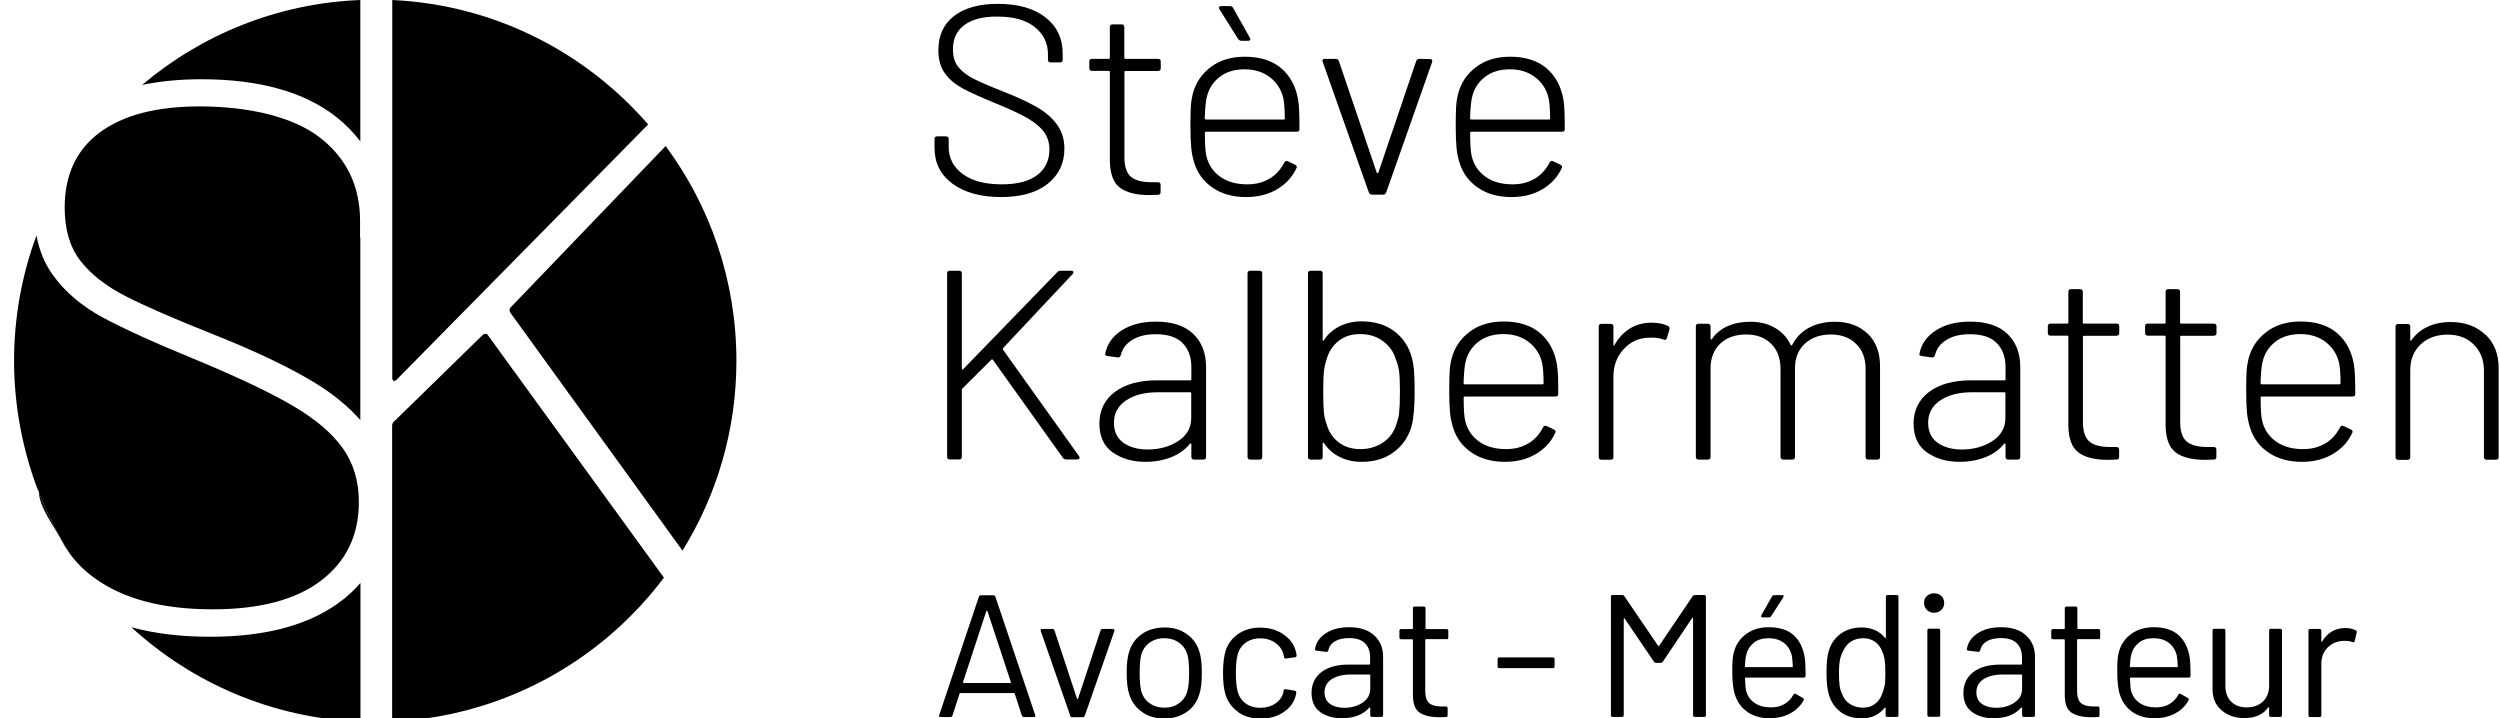 <?xml version="1.0" encoding="utf-8"?>
<svg xmlns="http://www.w3.org/2000/svg" xmlns:xlink="http://www.w3.org/1999/xlink" width="188" height="54" viewBox="0 0 188 54">
  <path transform="scale(0.053 0.053)" d="M1351.36 260.607C1334.43 248.009 1325.97 231.086 1325.97 209.839L1325.97 197.241C1325.97 194.609 1327.29 193.481 1329.92 193.481L1342.14 193.481C1344.78 193.481 1346.09 194.797 1346.09 197.241L1346.09 208.711C1346.09 224.505 1352.86 237.291 1366.21 247.069C1379.56 256.846 1398.18 261.547 1421.49 261.547C1443.3 261.547 1460.04 257.222 1471.69 248.385C1483.35 239.548 1488.99 227.326 1488.99 211.907C1488.99 202.506 1486.36 194.233 1481.28 187.276C1476.21 180.319 1468.31 173.738 1457.59 167.533C1446.87 161.328 1431.83 154.371 1412.28 146.474C1391.78 138.013 1376.18 131.055 1365.83 125.415C1355.49 119.774 1347.03 112.817 1340.83 104.167C1334.43 95.518 1331.43 84.613 1331.43 71.075C1331.43 50.203 1338.95 34.033 1353.8 22.563C1368.65 11.282 1389.34 5.453 1415.66 5.453C1444.43 5.453 1466.99 11.846 1483.35 24.632C1499.71 37.418 1507.79 54.528 1507.79 75.963L1507.79 84.801C1507.79 87.433 1506.48 88.561 1503.85 88.561L1490.87 88.561C1488.24 88.561 1486.92 87.245 1486.92 84.801L1486.92 77.091C1486.92 60.921 1480.53 48.135 1467.93 38.17C1455.33 28.204 1437.47 23.503 1414.53 23.503C1394.41 23.503 1379.18 27.452 1368.28 35.537C1357.37 43.623 1352.11 55.092 1352.11 70.134C1352.11 80.288 1354.55 88.561 1359.63 94.954C1364.71 101.347 1371.85 106.8 1381.25 111.689C1390.65 116.389 1404.94 122.594 1424.5 130.303C1444.05 138.013 1459.66 145.346 1471.69 152.303C1483.73 159.26 1493.13 167.533 1499.9 176.934C1506.67 186.336 1510.24 197.805 1510.24 210.967C1510.24 231.65 1502.34 248.197 1486.55 260.795C1470.75 273.393 1448.57 279.598 1420.17 279.598C1391.78 279.598 1368.28 273.205 1351.36 260.607Z"></path>
  <path transform="scale(0.053 0.053)" d="M1643.17 100.783L1596.92 100.783C1595.79 100.783 1595.41 101.347 1595.41 102.287L1595.41 223.189C1595.41 236.163 1598.42 245.376 1604.44 250.641C1610.46 255.906 1620.23 258.538 1633.77 258.538L1642.8 258.538C1645.43 258.538 1646.75 259.855 1646.75 262.299L1646.75 272.64C1646.75 275.273 1645.43 276.401 1642.8 276.401L1630.95 276.777C1612.52 276.777 1598.61 273.393 1589.21 266.436C1579.81 259.479 1575.11 246.881 1574.73 228.454L1574.73 102.099C1574.73 101.159 1574.17 100.595 1573.23 100.595L1549.54 100.595C1546.9 100.595 1545.59 99.279 1545.59 96.834L1545.59 87.245C1545.59 84.613 1546.9 83.484 1549.54 83.484L1573.23 83.484C1574.36 83.484 1574.73 82.92 1574.73 81.98L1574.73 38.358C1574.73 35.725 1576.05 34.597 1578.68 34.597L1591.28 34.597C1593.91 34.597 1595.23 35.913 1595.23 38.358L1595.23 81.98C1595.23 82.92 1595.79 83.484 1596.73 83.484L1642.98 83.484C1645.62 83.484 1646.93 84.801 1646.93 87.245L1646.93 96.834C1646.93 99.467 1645.62 100.595 1642.98 100.595L1643.17 100.783Z"></path>
  <path transform="scale(0.053 0.053)" d="M1801.49 253.462C1810.33 248.009 1817.28 240.3 1822.17 230.71C1823.49 228.454 1825.18 227.702 1827.25 228.83L1837.59 233.719C1840.04 235.035 1840.6 236.727 1839.47 238.607C1833.64 251.205 1824.62 260.983 1812.02 268.504C1799.42 276.025 1784.76 279.598 1768.02 279.598C1749.6 279.598 1733.8 275.273 1721.02 266.624C1708.04 257.974 1699.2 246.129 1694.5 231.086C1692.44 224.693 1690.93 217.548 1690.18 209.651C1689.43 201.754 1689.05 191.788 1689.05 179.755C1689.05 167.721 1689.24 157.755 1689.62 151.362C1689.99 144.97 1690.93 139.141 1692.25 133.688C1696.38 117.517 1705.03 104.732 1718.2 94.954C1731.17 85.177 1747.34 80.476 1766.14 80.476C1787.76 80.476 1805.06 85.929 1817.85 96.834C1830.63 107.74 1838.72 122.594 1841.92 141.773C1842.67 146.662 1843.23 152.303 1843.42 158.884C1843.61 165.465 1843.8 173.55 1843.8 183.139C1843.8 185.772 1842.48 186.9 1839.85 186.9L1711.05 186.9C1709.92 186.9 1709.55 187.464 1709.55 188.404C1709.55 204.762 1710.3 215.668 1711.61 220.933C1714.43 233.531 1721.02 243.308 1731.17 250.641C1741.32 257.974 1754.11 261.547 1769.71 261.547C1782.12 261.547 1792.65 258.726 1801.49 253.274L1801.49 253.462ZM1709.55 168.097C1709.55 169.037 1710.11 169.601 1711.05 169.601L1821.42 169.601C1822.55 169.601 1822.93 169.037 1822.93 168.097C1822.93 155.311 1822.17 145.722 1820.86 139.329C1818.04 127.107 1811.64 117.141 1801.87 109.62C1792.09 102.099 1780.06 98.339 1765.95 98.339C1751.85 98.339 1739.82 101.911 1730.42 109.244C1721.02 116.577 1714.81 126.167 1712.18 138.201C1710.86 143.089 1709.92 153.055 1709.36 168.097L1709.55 168.097ZM1774.04 55.656C1774.04 57.16 1772.91 57.913 1770.47 57.913L1761.44 57.913C1759.56 57.913 1758.06 56.972 1756.74 55.28L1730.23 13.162C1729.66 12.222 1729.48 11.47 1729.48 10.906C1729.48 9.401 1730.6 8.649 1733.05 8.649L1744.89 8.649C1747.34 8.649 1748.84 9.589 1749.6 11.282L1773.29 53.4C1773.85 54.34 1774.04 55.28 1774.04 55.656L1774.04 55.656Z"></path>
  <path transform="scale(0.053 0.053)" d="M1942.32 273.393L1876.7 87.621L1876.33 86.117C1876.33 84.424 1877.45 83.484 1879.9 83.484L1894.94 83.484C1897.38 83.484 1898.89 84.424 1899.64 86.493L1953.42 245C1953.42 245 1953.98 245.753 1954.54 245.753C1955.11 245.753 1955.48 245.564 1955.67 245L2009.45 86.493C2010.2 84.424 2011.89 83.484 2014.15 83.484L2028.81 83.861C2031.63 83.861 2032.76 85.365 2032.01 87.997L1966.77 273.205C1966.01 275.273 1964.32 276.213 1962.07 276.213L1947.02 276.213C1944.58 276.213 1943.07 275.273 1942.32 273.205L1942.32 273.393Z"></path>
  <path transform="scale(0.053 0.053)" d="M2177.92 253.462C2186.76 248.009 2193.71 240.3 2198.6 230.71C2199.92 228.454 2201.61 227.702 2203.68 228.83L2214.02 233.719C2216.46 235.035 2217.03 236.727 2215.9 238.607C2210.07 251.205 2201.05 260.983 2188.45 268.504C2175.85 276.025 2161.18 279.598 2144.45 279.598C2126.02 279.598 2110.23 275.273 2097.44 266.624C2084.47 257.974 2075.63 246.129 2070.93 231.086C2068.86 224.693 2067.36 217.548 2066.61 209.651C2065.86 201.754 2065.48 191.788 2065.48 179.755C2065.48 167.721 2065.67 157.755 2066.04 151.362C2066.42 144.97 2067.36 139.141 2068.68 133.688C2072.81 117.517 2081.46 104.732 2094.62 94.954C2107.6 85.177 2123.77 80.476 2142.57 80.476C2164.19 80.476 2181.49 85.929 2194.28 96.834C2207.06 107.74 2215.15 122.594 2218.34 141.773C2219.1 146.662 2219.66 152.303 2219.85 158.884C2220.04 165.465 2220.22 173.55 2220.22 183.139C2220.22 185.772 2218.91 186.9 2216.28 186.9L2087.48 186.9C2086.35 186.9 2085.97 187.464 2085.97 188.404C2085.97 204.762 2086.73 215.668 2088.04 220.933C2090.86 233.531 2097.44 243.308 2107.6 250.641C2117.75 257.974 2130.54 261.547 2146.14 261.547C2158.55 261.547 2169.08 258.726 2177.92 253.274L2177.92 253.462ZM2085.97 168.097C2085.97 169.037 2086.54 169.601 2087.48 169.601L2197.85 169.601C2198.98 169.601 2199.35 169.037 2199.35 168.097C2199.35 155.311 2198.6 145.722 2197.29 139.329C2194.47 127.107 2188.07 117.141 2178.29 109.62C2168.52 102.099 2156.48 98.339 2142.38 98.339C2128.28 98.339 2116.25 101.911 2106.85 109.244C2097.44 116.577 2091.24 126.167 2088.61 138.201C2087.29 143.089 2086.35 153.055 2085.79 168.097L2085.97 168.097Z"></path>
  <path transform="scale(0.053 0.053)" d="M1343.84 648.32L1343.84 387.902C1343.84 385.269 1345.15 384.141 1347.78 384.141L1360.76 384.141C1363.39 384.141 1364.71 385.457 1364.71 387.902L1364.71 523.094C1364.71 523.094 1364.89 524.034 1365.46 524.222C1366.02 524.41 1366.4 524.222 1366.59 523.846L1500.27 386.021C1501.59 384.705 1503.09 384.141 1504.97 384.141L1519.64 384.141C1521.14 384.141 1522.27 384.517 1522.84 385.457C1523.4 386.397 1523.02 387.526 1522.08 388.654L1423.18 493.949C1423.18 493.949 1422.62 495.266 1423.18 496.206L1531.11 647.38L1531.86 649.26C1531.86 650.953 1530.73 651.893 1528.29 651.893L1512.87 651.893C1510.8 651.893 1509.11 651.141 1508.17 649.636L1408.89 510.684C1408.89 510.684 1408.14 509.932 1407.76 509.932C1407.39 509.932 1406.82 509.932 1406.64 510.308L1365.46 551.298C1365.46 551.298 1364.71 552.426 1364.71 553.178L1364.71 648.132C1364.71 650.765 1363.39 651.893 1360.76 651.893L1347.78 651.893C1345.15 651.893 1343.84 650.577 1343.84 648.132L1343.84 648.32Z"></path>
  <path transform="scale(0.053 0.053)" d="M1693 473.642C1705.03 485.3 1711.24 500.906 1711.24 520.461L1711.24 648.32C1711.24 650.953 1709.92 652.081 1707.29 652.081L1694.32 652.081C1691.68 652.081 1690.37 650.765 1690.37 648.32L1690.37 630.27C1690.37 630.27 1690.18 629.329 1689.8 629.141C1689.43 628.953 1689.05 629.141 1688.49 629.517C1681.72 637.979 1672.69 644.372 1661.79 648.696C1650.88 653.021 1638.66 655.277 1625.12 655.277C1606.88 655.277 1591.47 650.765 1578.87 641.927C1566.27 633.09 1559.88 619.364 1559.88 600.937C1559.88 582.51 1567.21 567.092 1581.69 556.187C1596.17 545.281 1616.1 539.64 1641.48 539.64L1688.86 539.64C1689.99 539.64 1690.37 539.076 1690.37 538.136L1690.37 520.837C1690.37 506.547 1686.23 495.266 1677.96 486.804C1669.68 478.343 1656.9 474.206 1639.79 474.206C1626.25 474.206 1615.35 476.839 1606.51 482.292C1597.67 487.744 1592.41 494.889 1590.34 503.727C1589.59 506.359 1587.89 507.487 1585.64 507.111L1571.72 505.231C1568.9 504.667 1567.59 503.727 1568.15 502.223C1570.59 488.497 1578.3 477.403 1591.28 468.942C1604.25 460.48 1620.61 456.344 1640.16 456.344C1663.29 456.344 1680.97 462.173 1693.19 473.83L1693 473.642ZM1671.75 625.757C1683.97 617.86 1690.18 606.954 1690.18 592.852L1690.18 558.067C1690.18 557.127 1689.62 556.563 1688.68 556.563L1643.17 556.563C1624.37 556.563 1609.33 560.323 1597.86 568.032C1586.39 575.741 1580.56 586.271 1580.56 599.809C1580.56 612.407 1585.07 621.808 1593.91 628.201C1602.94 634.594 1614.4 637.791 1628.32 637.791C1644.87 637.791 1659.34 633.842 1671.56 625.945L1671.75 625.757Z"></path>
  <path transform="scale(0.053 0.053)" d="M1770.09 648.32L1770.09 387.902C1770.09 385.269 1771.41 384.141 1774.04 384.141L1787.01 384.141C1789.65 384.141 1790.96 385.457 1790.96 387.902L1790.96 648.32C1790.96 650.953 1789.65 652.081 1787.01 652.081L1774.04 652.081C1771.41 652.081 1770.09 650.765 1770.09 648.32Z"></path>
  <path transform="scale(0.053 0.053)" d="M2006.44 527.794C2007 535.127 2007.19 544.717 2007.19 556.187C2007.19 577.622 2005.69 593.792 2002.87 604.51C1998.35 620.116 1989.89 632.526 1977.48 641.551C1965.07 650.765 1950.03 655.277 1931.98 655.277C1920.32 655.277 1909.98 653.021 1900.77 648.32C1891.56 643.808 1884.22 637.227 1878.58 628.765C1878.02 628.201 1877.64 628.013 1877.27 628.201C1876.89 628.201 1876.7 628.765 1876.7 629.518L1876.7 648.32C1876.7 650.953 1875.39 652.081 1872.75 652.081L1859.78 652.081C1857.15 652.081 1855.83 650.765 1855.83 648.32L1855.83 387.902C1855.83 385.269 1857.15 384.141 1859.78 384.141L1872.75 384.141C1875.39 384.141 1876.7 385.457 1876.7 387.902L1876.7 482.104C1876.7 482.104 1876.89 483.42 1877.45 483.42C1878.02 483.42 1878.39 483.42 1878.58 482.48C1884.03 474.018 1891.56 467.625 1900.77 462.925C1909.98 458.412 1920.32 455.968 1931.98 455.968C1950.41 455.968 1965.83 460.668 1978.24 469.882C1990.65 479.283 1998.92 491.693 2003.24 507.487C2004.75 513.316 2005.88 520.085 2006.44 527.418L2006.44 527.794ZM1985.19 584.579C1985.94 578.562 1986.32 568.972 1986.32 555.622C1986.32 542.272 1985.94 532.307 1985 526.102C1984.06 519.897 1982.37 514.256 1980.12 508.804C1976.92 498.65 1970.9 490.189 1961.88 483.796C1952.85 477.215 1942.32 474.018 1929.91 474.018C1917.5 474.018 1907.54 477.215 1899.26 483.796C1890.99 490.377 1885.35 498.838 1882.53 509.18C1880.65 514.256 1879.33 519.897 1878.58 526.29C1877.83 532.495 1877.45 542.461 1877.45 555.999C1877.45 569.537 1877.83 578.562 1878.39 584.767C1878.96 590.972 1880.27 596.425 1882.15 601.313C1884.97 612.031 1890.62 620.68 1898.89 627.261C1907.16 633.842 1917.69 637.227 1930.29 637.227C1942.89 637.227 1953.79 633.842 1963.19 627.261C1972.41 620.68 1978.42 612.031 1981.43 601.313C1983.31 596.237 1984.63 590.596 1985.38 584.579L1985.19 584.579Z"></path>
  <path transform="scale(0.053 0.053)" d="M2168.71 629.141C2177.54 623.689 2184.5 615.979 2189.39 606.39C2190.7 604.134 2192.4 603.382 2194.47 604.51L2204.81 609.398C2207.25 610.715 2207.82 612.407 2206.69 614.287C2200.86 626.885 2191.83 636.662 2179.24 644.184C2166.64 651.705 2151.97 655.277 2135.24 655.277C2116.81 655.277 2101.02 650.953 2088.23 642.303C2075.26 633.654 2066.42 621.808 2061.72 606.766C2059.65 600.373 2058.15 593.228 2057.39 585.331C2056.64 577.434 2056.27 567.468 2056.27 555.435C2056.27 543.401 2056.45 533.435 2056.83 527.042C2057.21 520.649 2058.15 514.82 2059.46 509.368C2063.6 493.197 2072.25 480.411 2085.41 470.634C2098.38 460.856 2114.55 456.156 2133.36 456.156C2154.98 456.156 2172.28 461.609 2185.06 472.514C2197.85 483.42 2205.93 498.274 2209.13 517.453C2209.88 522.342 2210.45 527.982 2210.64 534.563C2210.82 541.144 2211.01 549.23 2211.01 558.819C2211.01 561.451 2209.7 562.58 2207.06 562.58L2078.27 562.58C2077.14 562.58 2076.76 563.144 2076.76 564.084C2076.76 580.442 2077.51 591.348 2078.83 596.613C2081.65 609.21 2088.23 618.988 2098.38 626.321C2108.54 633.654 2121.32 637.227 2136.93 637.227C2149.34 637.227 2159.87 634.406 2168.71 628.953L2168.71 629.141ZM2076.76 543.777C2076.76 544.717 2077.32 545.281 2078.27 545.281L2188.64 545.281C2189.76 545.281 2190.14 544.717 2190.14 543.777C2190.14 530.991 2189.39 521.401 2188.07 515.008C2185.25 502.787 2178.86 492.821 2169.08 485.3C2159.3 477.779 2147.27 474.018 2133.17 474.018C2119.07 474.018 2107.03 477.591 2097.63 484.924C2088.23 492.257 2082.03 501.846 2079.39 513.88C2078.08 518.769 2077.14 528.734 2076.57 543.777L2076.76 543.777Z"></path>
  <path transform="scale(0.053 0.053)" d="M2366.32 462.361C2368.39 463.113 2369.14 464.805 2368.77 467.249L2365.19 479.471C2364.44 482.104 2362.75 482.856 2360.12 481.728C2354.85 479.659 2348.27 478.719 2340.37 479.095C2325.52 479.283 2313.49 484.736 2303.71 495.454C2293.93 506.171 2289.23 518.957 2289.23 534.375L2289.23 648.508C2289.23 651.141 2287.91 652.269 2285.28 652.269L2272.31 652.269C2269.68 652.269 2268.36 650.953 2268.36 648.508L2268.36 463.301C2268.36 460.668 2269.68 459.54 2272.31 459.54L2285.28 459.54C2287.91 459.54 2289.23 460.856 2289.23 463.301L2289.23 489.249C2289.23 489.249 2289.42 490.377 2289.79 490.565C2290.17 490.565 2290.55 490.377 2290.73 489.625C2296.19 479.659 2303.52 471.95 2312.36 466.309C2321.19 460.668 2331.54 457.848 2343.38 457.848C2352.41 457.848 2359.93 459.352 2366.32 462.361Z"></path>
  <path transform="scale(0.053 0.053)" d="M2650.05 473.454C2661.71 484.736 2667.54 500.154 2667.54 519.709L2667.54 648.32C2667.54 650.953 2666.22 652.081 2663.59 652.081L2650.99 652.081C2648.36 652.081 2647.04 650.765 2647.04 648.32L2647.04 523.47C2647.04 508.427 2642.53 496.394 2633.32 487.744C2624.29 478.907 2612.45 474.582 2597.97 474.582C2582.74 474.582 2570.33 478.907 2560.93 487.556C2551.53 496.206 2546.83 508.051 2546.83 522.718L2546.83 648.32C2546.83 650.953 2545.51 652.081 2542.88 652.081L2530.28 652.081C2527.65 652.081 2526.33 650.765 2526.33 648.32L2526.33 523.47C2526.33 508.427 2521.82 496.394 2512.98 487.744C2503.96 478.907 2492.3 474.582 2477.82 474.582C2462.21 474.582 2449.99 478.907 2440.78 487.556C2431.75 496.206 2427.05 508.051 2427.05 522.718L2427.05 648.32C2427.05 650.953 2425.74 652.081 2423.1 652.081L2410.13 652.081C2407.5 652.081 2406.18 650.765 2406.18 648.32L2406.18 463.113C2406.18 460.48 2407.5 459.352 2410.13 459.352L2423.1 459.352C2425.74 459.352 2427.05 460.668 2427.05 463.113L2427.05 480.411C2427.05 480.411 2427.24 481.351 2427.8 481.539C2428.37 481.728 2428.74 481.539 2428.93 481.163C2434.39 473.078 2441.91 466.873 2451.31 462.737C2460.71 458.6 2471.24 456.532 2483.08 456.532C2496.81 456.532 2508.66 459.352 2518.43 465.181C2528.4 470.822 2535.73 479.095 2540.81 489.437C2541.37 490.377 2541.94 490.565 2542.69 489.813C2548.14 478.907 2556.23 470.634 2566.76 464.993C2577.29 459.352 2589.51 456.532 2603.61 456.532C2622.79 456.532 2638.21 462.173 2649.86 473.454L2650.05 473.454Z"></path>
  <path transform="scale(0.053 0.053)" d="M2848.23 473.642C2860.27 485.3 2866.47 500.906 2866.47 520.461L2866.47 648.32C2866.47 650.953 2865.15 652.081 2862.52 652.081L2849.55 652.081C2846.92 652.081 2845.6 650.765 2845.6 648.32L2845.6 630.27C2845.6 630.27 2845.41 629.329 2845.03 629.141C2844.66 628.953 2844.28 629.141 2843.72 629.517C2836.95 637.979 2827.92 644.372 2817.02 648.696C2806.11 653.021 2793.89 655.277 2780.35 655.277C2762.12 655.277 2746.7 650.765 2734.1 641.927C2721.5 633.09 2715.11 619.364 2715.11 600.937C2715.11 582.51 2722.44 567.092 2736.92 556.187C2751.4 545.281 2771.33 539.64 2796.71 539.64L2844.09 539.64C2845.22 539.64 2845.6 539.076 2845.6 538.136L2845.6 520.837C2845.6 506.547 2841.46 495.266 2833.19 486.804C2824.92 478.343 2812.13 474.206 2795.02 474.206C2781.48 474.206 2770.58 476.839 2761.74 482.292C2752.9 487.744 2747.64 494.889 2745.57 503.727C2744.82 506.359 2743.12 507.487 2740.87 507.111L2726.95 505.231C2724.13 504.667 2722.82 503.727 2723.38 502.223C2725.83 488.497 2733.53 477.403 2746.51 468.942C2759.48 460.48 2775.84 456.344 2795.4 456.344C2818.52 456.344 2836.2 462.173 2848.42 473.83L2848.23 473.642ZM2826.98 625.757C2839.21 617.86 2845.41 606.954 2845.41 592.852L2845.41 558.067C2845.41 557.127 2844.85 556.563 2843.91 556.563L2798.4 556.563C2779.6 556.563 2764.56 560.323 2753.09 568.032C2741.62 575.741 2735.79 586.271 2735.79 599.809C2735.79 612.407 2740.3 621.808 2749.14 628.201C2758.17 634.594 2769.64 637.791 2783.55 637.791C2800.1 637.791 2814.57 633.842 2826.8 625.945L2826.98 625.757Z"></path>
  <path transform="scale(0.053 0.053)" d="M3003.16 476.463L2956.91 476.463C2955.78 476.463 2955.41 477.027 2955.41 477.967L2955.41 598.869C2955.41 611.843 2958.41 621.056 2964.43 626.321C2970.45 631.586 2980.23 634.218 2993.76 634.218L3002.79 634.218C3005.42 634.218 3006.74 635.534 3006.74 637.979L3006.74 648.32C3006.74 650.953 3005.42 652.081 3002.79 652.081L2990.94 652.457C2972.52 652.457 2958.6 649.072 2949.2 642.115C2939.8 635.158 2935.1 622.56 2934.72 604.134L2934.72 477.779C2934.72 476.839 2934.16 476.275 2933.22 476.275L2909.53 476.275C2906.9 476.275 2905.58 474.959 2905.58 472.514L2905.58 462.925C2905.58 460.292 2906.9 459.164 2909.53 459.164L2933.22 459.164C2934.35 459.164 2934.72 458.6 2934.72 457.66L2934.72 414.037C2934.72 411.405 2936.04 410.277 2938.67 410.277L2951.27 410.277C2953.9 410.277 2955.22 411.593 2955.22 414.037L2955.22 457.66C2955.22 458.6 2955.78 459.164 2956.72 459.164L3002.98 459.164C3005.61 459.164 3006.93 460.48 3006.93 462.925L3006.93 472.514C3006.93 475.147 3005.61 476.275 3002.98 476.275L3003.16 476.463Z"></path>
  <path transform="scale(0.053 0.053)" d="M3141.18 476.463L3094.92 476.463C3093.79 476.463 3093.42 477.027 3093.42 477.967L3093.42 598.869C3093.42 611.843 3096.43 621.056 3102.44 626.321C3108.46 631.586 3118.24 634.218 3131.77 634.218L3140.8 634.218C3143.43 634.218 3144.75 635.534 3144.75 637.979L3144.75 648.32C3144.75 650.953 3143.43 652.081 3140.8 652.081L3128.95 652.457C3110.53 652.457 3096.61 649.072 3087.21 642.115C3077.81 635.158 3073.11 622.56 3072.73 604.134L3072.73 477.779C3072.73 476.839 3072.17 476.275 3071.23 476.275L3047.54 476.275C3044.91 476.275 3043.59 474.959 3043.59 472.514L3043.59 462.925C3043.59 460.292 3044.91 459.164 3047.54 459.164L3071.23 459.164C3072.36 459.164 3072.73 458.6 3072.73 457.66L3072.73 414.037C3072.73 411.405 3074.05 410.277 3076.68 410.277L3089.28 410.277C3091.91 410.277 3093.23 411.593 3093.23 414.037L3093.23 457.66C3093.23 458.6 3093.79 459.164 3094.73 459.164L3140.99 459.164C3143.62 459.164 3144.94 460.48 3144.94 462.925L3144.94 472.514C3144.94 475.147 3143.62 476.275 3140.99 476.275L3141.18 476.463Z"></path>
  <path transform="scale(0.053 0.053)" d="M3299.49 629.141C3308.33 623.689 3315.29 615.979 3320.18 606.39C3321.49 604.134 3323.19 603.382 3325.25 604.51L3335.59 609.398C3338.04 610.715 3338.6 612.407 3337.48 614.287C3331.65 626.885 3322.62 636.662 3310.02 644.184C3297.43 651.705 3282.76 655.277 3266.03 655.277C3247.6 655.277 3231.8 650.953 3219.02 642.303C3206.05 633.654 3197.21 621.808 3192.51 606.766C3190.44 600.373 3188.93 593.228 3188.18 585.331C3187.43 577.434 3187.05 567.468 3187.05 555.435C3187.05 543.401 3187.24 533.435 3187.62 527.042C3187.99 520.649 3188.93 514.82 3190.25 509.368C3194.39 493.197 3203.04 480.411 3216.2 470.634C3229.17 460.856 3245.34 456.156 3264.15 456.156C3285.77 456.156 3303.07 461.609 3315.85 472.514C3328.64 483.42 3336.72 498.274 3339.92 517.453C3340.67 522.342 3341.24 527.982 3341.42 534.563C3341.61 541.144 3341.8 549.23 3341.8 558.819C3341.8 561.451 3340.48 562.58 3337.85 562.58L3209.05 562.58C3207.93 562.58 3207.55 563.144 3207.55 564.084C3207.55 580.442 3208.3 591.348 3209.62 596.613C3212.44 609.21 3219.02 618.988 3229.17 626.321C3239.33 633.654 3252.11 637.227 3267.72 637.227C3280.13 637.227 3290.66 634.406 3299.49 628.953L3299.49 629.141ZM3207.55 543.777C3207.55 544.717 3208.11 545.281 3209.05 545.281L3319.42 545.281C3320.55 545.281 3320.93 544.717 3320.93 543.777C3320.93 530.991 3320.18 521.401 3318.86 515.008C3316.04 502.787 3309.65 492.821 3299.87 485.3C3290.09 477.779 3278.06 474.018 3263.96 474.018C3249.85 474.018 3237.82 477.591 3228.42 484.924C3219.02 492.257 3212.81 501.846 3210.18 513.88C3208.86 518.769 3207.93 528.734 3207.36 543.777L3207.55 543.777Z"></path>
  <path transform="scale(0.053 0.053)" d="M3526.44 474.582C3539.04 486.616 3545.24 502.411 3545.24 522.154L3545.24 648.508C3545.24 651.141 3543.93 652.269 3541.3 652.269L3528.32 652.269C3525.69 652.269 3524.37 650.953 3524.37 648.508L3524.37 525.914C3524.37 510.872 3519.67 498.462 3510.08 489.061C3500.68 479.471 3488.27 474.771 3472.85 474.771C3457.44 474.771 3444.27 479.471 3434.5 488.685C3424.72 498.086 3419.83 510.12 3419.83 525.35L3419.83 648.696C3419.83 651.329 3418.51 652.457 3415.88 652.457L3402.91 652.457C3400.28 652.457 3398.96 651.141 3398.96 648.696L3398.96 463.489C3398.96 460.857 3400.28 459.728 3402.91 459.728L3415.88 459.728C3418.51 459.728 3419.83 461.044 3419.83 463.489L3419.83 482.292C3419.83 482.292 3420.02 483.42 3420.39 483.608C3420.77 483.608 3421.15 483.608 3421.33 483.044C3427.16 474.582 3434.68 468.19 3444.27 463.677C3453.68 459.164 3464.77 456.908 3477.18 456.908C3497.49 456.908 3513.84 462.925 3526.44 474.959L3526.44 474.582Z"></path>
  <path transform="scale(0.053 0.053)" d="M1449.88 1015.35L1439.73 984.138C1439.73 984.138 1439.16 983.386 1438.79 983.386L1362.45 983.386C1362.45 983.386 1361.51 983.574 1361.51 984.138L1351.36 1015.35C1350.79 1016.67 1349.85 1017.42 1348.35 1017.42L1334.62 1017.42C1332.74 1017.42 1331.99 1016.48 1332.55 1014.79L1388.96 846.502C1389.53 845.185 1390.47 844.621 1391.97 844.621L1409.27 844.621C1410.77 844.621 1411.9 845.374 1412.28 846.502L1468.87 1014.79L1468.87 1015.73C1469.06 1016.85 1468.31 1017.42 1466.8 1017.42L1453.08 1017.42C1451.57 1017.42 1450.45 1016.67 1450.07 1015.35L1449.88 1015.35ZM1366.59 968.72C1366.59 968.72 1367.15 969.096 1367.53 969.096L1433.34 969.096C1433.34 969.096 1433.9 969.096 1434.28 968.72C1434.46 968.532 1434.65 968.156 1434.28 967.78L1401 866.997C1401 866.997 1400.62 866.433 1400.24 866.433C1399.87 866.433 1399.68 866.433 1399.49 866.997L1366.4 967.78C1366.4 967.78 1366.4 968.344 1366.4 968.72L1366.59 968.72Z"></path>
  <path transform="scale(0.053 0.053)" d="M1518.51 1015.35L1476.58 895.013L1476.58 894.073C1476.39 892.945 1477.15 892.38 1478.65 892.38L1493.13 892.38C1494.63 892.38 1495.76 893.133 1496.14 894.449L1528.1 991.283C1528.1 991.283 1528.48 991.847 1528.85 991.847C1529.23 991.847 1529.42 991.847 1529.61 991.283L1561.57 894.449C1562.13 893.133 1563.07 892.38 1564.58 892.38L1579.06 892.38C1580.94 892.568 1581.69 893.509 1581.12 895.389L1539.19 1015.54C1538.63 1016.85 1537.69 1017.61 1536.19 1017.61L1521.33 1017.61C1519.83 1017.61 1518.7 1016.85 1518.32 1015.54L1518.51 1015.35Z"></path>
  <path transform="scale(0.053 0.053)" d="M1620.61 1010.27C1611.77 1004.26 1605.57 995.796 1602.18 985.078C1599.74 977.557 1598.61 967.404 1598.61 954.618C1598.61 941.832 1599.74 931.866 1602.18 924.533C1605.38 914.004 1611.4 905.731 1620.23 899.526C1629.07 893.509 1639.79 890.312 1652.39 890.312C1664.98 890.312 1674.95 893.321 1683.6 899.526C1692.44 905.542 1698.45 913.816 1701.65 924.157C1704.09 931.302 1705.22 941.456 1705.22 954.618C1705.22 967.78 1704.09 978.121 1701.65 985.078C1698.45 995.796 1692.44 1004.26 1683.6 1010.27C1674.76 1016.29 1664.42 1019.49 1652.01 1019.49C1639.6 1019.49 1629.26 1016.48 1620.42 1010.27L1620.61 1010.27ZM1673.26 997.488C1679.09 993.163 1683.03 987.335 1684.91 979.813C1686.42 973.797 1687.17 965.523 1687.17 954.806C1687.17 944.088 1686.42 935.627 1685.1 929.798C1683.03 922.465 1679.09 916.448 1673.26 912.123C1667.43 907.799 1660.28 905.542 1652.01 905.542C1643.74 905.542 1636.59 907.799 1630.76 912.123C1624.93 916.448 1620.99 922.277 1619.11 929.798C1617.79 935.627 1617.04 943.9 1617.04 954.806C1617.04 965.711 1617.79 973.985 1619.11 979.813C1620.99 987.147 1624.75 993.163 1630.76 997.488C1636.59 1001.81 1643.74 1004.07 1652.39 1004.07C1661.04 1004.07 1667.43 1001.81 1673.26 997.488L1673.26 997.488Z"></path>
  <path transform="scale(0.053 0.053)" d="M1756.74 1010.09C1747.9 1003.88 1741.89 995.608 1738.69 985.078C1736.43 977.745 1735.31 967.592 1735.31 954.43C1735.31 942.584 1736.43 932.43 1738.69 924.345C1741.7 914.192 1747.72 905.919 1756.55 899.714C1765.39 893.509 1775.92 890.5 1788.14 890.5C1800.36 890.5 1811.27 893.509 1820.48 899.714C1829.51 905.73 1835.52 913.44 1838.16 922.465C1839.1 925.473 1839.47 927.918 1839.66 929.798L1839.66 930.362C1839.66 931.49 1838.91 932.242 1837.4 932.618L1824.62 934.311L1824.05 934.311C1822.93 934.311 1822.17 933.558 1821.8 932.054L1821.05 928.294C1819.54 922.089 1815.78 916.636 1809.76 912.311C1803.75 907.987 1796.6 905.73 1788.14 905.73C1779.68 905.73 1772.53 907.987 1766.89 912.311C1761.25 916.636 1757.49 922.465 1755.8 929.798C1754.3 936.003 1753.54 944.464 1753.54 954.806C1753.54 965.147 1754.3 974.173 1755.8 980.001C1757.49 987.335 1761.25 993.351 1766.89 997.676C1772.53 1002 1779.68 1004.26 1788.14 1004.26C1796.6 1004.26 1803.75 1002.19 1809.76 998.052C1815.78 993.915 1819.54 988.463 1821.05 981.882L1821.05 980.001C1821.42 978.309 1822.55 977.745 1824.43 977.933L1837.03 980.001C1838.72 980.377 1839.47 981.318 1839.28 982.634L1838.34 987.522C1835.71 997.112 1829.88 1004.82 1820.67 1010.84C1811.46 1016.85 1800.74 1019.68 1788.33 1019.68C1775.92 1019.68 1765.58 1016.48 1756.74 1010.46L1756.74 1010.09Z"></path>
  <path transform="scale(0.053 0.053)" d="M1949.84 901.594C1958.12 909.115 1962.44 919.268 1962.44 931.678L1962.44 1014.79C1962.44 1016.48 1961.5 1017.23 1959.81 1017.23L1946.83 1017.23C1945.14 1017.23 1944.2 1016.48 1944.2 1014.79L1944.2 1004.63C1944.2 1004.63 1944.2 1004.07 1943.83 1003.88C1943.45 1003.69 1943.26 1003.88 1942.89 1004.07C1938.56 1008.96 1933.11 1012.72 1926.34 1015.35C1919.57 1017.98 1912.05 1019.11 1903.59 1019.11C1891.56 1019.11 1881.4 1016.1 1873.13 1010.27C1865.04 1004.26 1860.91 995.232 1860.91 983.01C1860.91 970.788 1865.61 960.823 1874.82 953.677C1884.03 946.532 1897.01 942.96 1913.55 942.96L1943.07 942.96C1943.07 942.96 1944.01 942.584 1944.01 942.02L1944.01 932.618C1944.01 924.157 1941.57 917.576 1936.68 912.687C1931.79 907.799 1924.27 905.354 1914.12 905.354C1906.03 905.354 1899.26 906.859 1894.19 909.867C1889.11 912.875 1885.91 917.2 1884.79 922.653C1884.22 924.345 1883.28 925.097 1881.78 924.909L1868.05 923.217C1866.17 922.841 1865.42 922.277 1865.8 921.149C1867.11 911.935 1872.19 904.414 1881.03 898.585C1889.86 892.756 1900.96 889.936 1914.12 889.936C1929.35 889.936 1941.19 893.697 1949.66 901.406L1949.84 901.594ZM1933.3 996.924C1940.63 992.035 1944.2 985.454 1944.2 977.181L1944.2 958.002C1944.2 958.002 1943.83 957.062 1943.26 957.062L1916.56 957.062C1905.28 957.062 1896.26 959.318 1889.49 963.643C1882.72 968.156 1879.33 974.361 1879.33 982.258C1879.33 989.591 1881.97 995.044 1887.04 998.616C1892.31 1002.38 1899.08 1004.26 1907.35 1004.26C1917.31 1004.26 1926.15 1001.81 1933.3 996.924Z"></path>
  <path transform="scale(0.053 0.053)" d="M2051.94 906.859L2023.17 906.859C2023.17 906.859 2022.23 907.235 2022.23 907.799L2022.23 980.754C2022.23 988.651 2024.11 994.292 2027.69 997.488C2031.26 1000.68 2037.09 1002.38 2044.98 1002.38L2051.38 1002.38C2053.07 1002.38 2054.01 1003.13 2054.01 1004.82L2054.01 1014.97C2054.01 1016.67 2053.07 1017.42 2051.38 1017.42C2049.31 1017.42 2046.11 1017.61 2041.98 1017.61C2029.75 1017.61 2020.54 1015.35 2014.15 1011.03C2007.76 1006.7 2004.75 998.428 2004.75 986.394L2004.75 907.987C2004.75 907.987 2004.37 907.047 2003.81 907.047L1988.2 907.047C1986.51 907.047 1985.57 906.295 1985.57 904.602L1985.57 895.013C1985.57 893.321 1986.51 892.569 1988.2 892.569L2003.81 892.569C2003.81 892.569 2004.75 892.193 2004.75 891.628L2004.75 863.048C2004.75 861.356 2005.5 860.604 2007.38 860.604L2019.98 860.604C2021.67 860.604 2022.61 861.356 2022.61 863.048L2022.61 891.628C2022.61 891.628 2022.99 892.569 2023.55 892.569L2052.32 892.569C2054.01 892.569 2054.95 893.321 2054.95 895.013L2054.95 904.602C2054.95 906.295 2054.2 907.047 2052.32 907.047L2051.94 906.859Z"></path>
  <path transform="scale(0.053 0.053)" d="M2124.9 945.592L2124.9 935.251C2124.9 933.559 2125.65 932.807 2127.53 932.807L2203.11 932.807C2204.81 932.807 2205.75 933.559 2205.75 935.251L2205.75 945.592C2205.75 947.285 2204.81 948.037 2203.11 948.037L2127.53 948.037C2125.84 948.037 2124.9 947.285 2124.9 945.592Z"></path>
  <path transform="scale(0.053 0.053)" d="M2404.49 844.245L2417.84 844.245C2419.53 844.245 2420.47 844.997 2420.47 846.69L2420.47 1014.79C2420.47 1016.48 2419.72 1017.23 2417.84 1017.23L2404.87 1017.23C2403.17 1017.23 2402.23 1016.48 2402.23 1014.79L2402.23 877.338C2402.23 877.338 2402.23 876.586 2401.67 876.398C2401.29 876.398 2401.11 876.398 2400.92 876.962L2359.36 938.823C2358.42 939.952 2357.48 940.516 2356.36 940.516L2349.77 940.516C2348.65 940.516 2347.52 939.952 2346.77 939.011L2305.21 877.714C2305.21 877.714 2304.84 876.962 2304.46 877.15C2304.08 877.15 2303.9 877.714 2303.9 878.09L2303.9 1014.79C2303.9 1016.48 2302.96 1017.23 2301.26 1017.23L2288.29 1017.23C2286.6 1017.23 2285.66 1016.48 2285.66 1014.79L2285.66 846.69C2285.66 844.997 2286.41 844.245 2288.29 844.245L2301.64 844.245C2302.96 844.245 2304.08 844.809 2304.65 845.75L2352.59 916.26C2352.59 916.26 2352.97 916.448 2353.35 916.448C2353.72 916.448 2353.91 916.448 2354.1 916.26L2401.48 846.126C2402.42 844.997 2403.36 844.433 2404.49 844.433L2404.49 844.245Z"></path>
  <path transform="scale(0.053 0.053)" d="M2561.87 951.045L2561.87 958.942C2561.87 960.635 2560.93 961.387 2559.24 961.387L2476.88 961.387C2476.88 961.387 2475.94 961.763 2475.94 962.327C2476.32 971.352 2476.69 977.181 2477.44 979.813C2479.32 987.147 2483.27 993.163 2489.48 997.3C2495.68 1001.62 2503.39 1003.69 2512.98 1003.69C2520.13 1003.69 2526.33 1002.19 2531.78 998.992C2537.24 995.796 2541.56 991.471 2544.57 985.642C2545.51 984.138 2546.83 983.762 2548.14 984.702L2558.11 990.343C2559.42 991.095 2559.8 992.411 2559.05 993.728C2554.72 1001.62 2548.33 1007.83 2539.87 1012.34C2531.41 1016.86 2521.63 1019.11 2510.54 1019.11C2498.5 1019.11 2488.35 1016.1 2480.08 1010.65C2471.99 1005.2 2465.97 997.676 2462.4 987.899C2459.39 980.002 2457.89 968.532 2457.89 953.866C2457.89 946.909 2457.89 941.268 2458.27 936.943C2458.45 932.619 2459.21 928.67 2460.15 925.285C2462.97 914.568 2468.8 905.919 2477.63 899.526C2486.47 893.133 2497 889.936 2509.41 889.936C2524.83 889.936 2536.86 893.697 2545.13 901.406C2553.41 908.927 2558.67 919.645 2560.74 933.559C2561.49 938.259 2561.68 943.9 2561.68 950.857L2561.87 951.045ZM2488.73 911.935C2483.27 916.072 2479.51 921.713 2477.82 928.858C2476.88 932.242 2476.13 937.883 2475.75 945.592C2475.75 946.345 2476.13 946.533 2476.69 946.533L2542.88 946.533C2542.88 946.533 2543.82 946.156 2543.82 945.592C2543.44 938.259 2542.88 932.995 2542.31 929.798C2540.43 922.465 2536.67 916.448 2531.03 912.123C2525.39 907.799 2518.06 905.543 2509.41 905.543C2500.76 905.543 2494.18 907.611 2488.54 911.747L2488.73 911.935ZM2498.88 875.082C2498.88 875.082 2498.69 873.766 2499.07 873.014L2514.3 846.126C2514.86 844.997 2515.8 844.433 2517.31 844.433L2528.78 844.433C2529.72 844.433 2530.47 844.621 2530.66 845.373C2530.84 845.938 2530.66 846.69 2530.28 847.442L2512.98 874.33C2512.23 875.458 2511.1 876.022 2509.97 876.022L2500.76 876.022C2499.82 876.022 2499.07 875.646 2498.69 875.082L2498.88 875.082Z"></path>
  <path transform="scale(0.053 0.053)" d="M2678.07 844.245L2691.04 844.245C2692.73 844.245 2693.67 844.997 2693.67 846.69L2693.67 1014.79C2693.67 1016.48 2692.73 1017.23 2691.04 1017.23L2678.07 1017.23C2676.38 1017.23 2675.44 1016.48 2675.44 1014.79L2675.44 1004.45C2675.44 1004.45 2675.44 1003.88 2675.06 1003.88C2674.87 1003.88 2674.5 1003.88 2674.12 1004.26C2670.36 1008.96 2665.66 1012.72 2660.21 1015.35C2654.75 1017.98 2648.55 1019.3 2641.78 1019.3C2629.93 1019.3 2619.78 1016.29 2611.88 1010.46C2603.8 1004.45 2598.16 996.36 2595.15 986.206C2592.7 978.873 2591.58 968.344 2591.58 954.806C2591.58 941.268 2592.52 930.926 2594.58 924.157C2597.59 913.628 2603.23 905.354 2611.51 899.338C2619.59 893.321 2629.75 890.312 2641.97 890.312C2648.55 890.312 2654.75 891.628 2660.39 894.073C2666.03 896.517 2670.73 900.278 2674.5 904.978C2674.87 905.354 2675.06 905.354 2675.44 905.354C2675.62 905.354 2675.81 905.167 2675.81 904.79L2675.81 846.69C2675.81 844.998 2676.56 844.245 2678.44 844.245L2678.07 844.245ZM2674.12 973.421C2674.87 968.908 2675.06 962.703 2675.06 954.806C2675.06 946.909 2674.68 940.704 2674.12 936.191C2673.37 931.678 2672.24 927.73 2670.55 924.157C2668.48 918.516 2665.09 914.004 2660.39 910.619C2655.69 907.235 2650.05 905.542 2643.66 905.542C2636.89 905.542 2631.06 907.235 2625.98 910.431C2621.1 913.816 2617.52 918.14 2615.27 923.593C2613.2 927.166 2611.69 931.302 2610.75 935.815C2609.81 940.328 2609.25 946.721 2609.25 954.806C2609.25 962.891 2609.63 968.532 2610.19 973.044C2610.75 977.557 2612.07 981.318 2613.76 984.702C2615.83 990.719 2619.4 995.42 2624.67 998.804C2629.93 1002.19 2635.95 1004.07 2643.09 1004.07C2650.24 1004.07 2655.69 1002.38 2660.21 998.804C2664.91 995.42 2668.29 990.719 2670.36 984.89C2671.86 981.506 2672.99 977.745 2673.74 973.232L2674.12 973.421Z"></path>
  <path transform="scale(0.053 0.053)" d="M2734.1 865.492C2731.47 862.86 2729.96 859.476 2729.96 855.527C2729.96 851.578 2731.28 848.006 2734.1 845.562C2736.92 843.117 2740.3 841.801 2744.25 841.801C2748.2 841.801 2751.77 843.117 2754.41 845.562C2757.04 848.006 2758.54 851.39 2758.54 855.527C2758.54 859.664 2757.23 862.86 2754.41 865.492C2751.77 868.125 2748.2 869.441 2744.25 869.441C2740.3 869.441 2736.73 868.125 2734.1 865.492ZM2734.66 1014.6L2734.66 894.449C2734.66 892.757 2735.42 892.004 2737.3 892.004L2750.27 892.004C2751.96 892.004 2752.9 892.757 2752.9 894.449L2752.9 1014.6C2752.9 1016.29 2751.96 1017.04 2750.27 1017.04L2737.3 1017.04C2735.6 1017.04 2734.66 1016.29 2734.66 1014.6Z"></path>
  <path transform="scale(0.053 0.053)" d="M2874.74 901.594C2883.02 909.115 2887.34 919.268 2887.34 931.678L2887.34 1014.79C2887.34 1016.48 2886.4 1017.23 2884.71 1017.23L2871.73 1017.23C2870.04 1017.23 2869.1 1016.48 2869.1 1014.79L2869.1 1004.63C2869.1 1004.63 2869.1 1004.07 2868.73 1003.88C2868.35 1003.69 2868.16 1003.88 2867.79 1004.07C2863.46 1008.96 2858.01 1012.72 2851.24 1015.35C2844.47 1017.98 2836.95 1019.11 2828.49 1019.11C2816.45 1019.11 2806.3 1016.1 2798.03 1010.27C2789.94 1004.26 2785.81 995.232 2785.81 983.01C2785.81 970.788 2790.51 960.823 2799.72 953.677C2808.93 946.532 2821.91 942.96 2838.45 942.96L2867.97 942.96C2867.97 942.96 2868.91 942.584 2868.91 942.02L2868.91 932.618C2868.91 924.157 2866.47 917.576 2861.58 912.687C2856.69 907.799 2849.17 905.354 2839.02 905.354C2830.93 905.354 2824.16 906.859 2819.09 909.867C2814.01 912.875 2810.81 917.2 2809.69 922.653C2809.12 924.345 2808.18 925.097 2806.68 924.909L2792.95 923.217C2791.07 922.841 2790.32 922.277 2790.7 921.149C2792.01 911.935 2797.09 904.414 2805.93 898.585C2814.76 892.756 2825.86 889.936 2839.02 889.936C2854.25 889.936 2866.09 893.697 2874.56 901.406L2874.74 901.594ZM2858.2 996.924C2865.53 992.035 2869.1 985.454 2869.1 977.181L2869.1 958.002C2869.1 958.002 2868.73 957.062 2868.16 957.062L2841.46 957.062C2830.18 957.062 2821.16 959.318 2814.39 963.643C2807.62 968.156 2804.23 974.361 2804.23 982.258C2804.23 989.591 2806.87 995.044 2811.94 998.616C2817.21 1002.38 2823.98 1004.26 2832.25 1004.26C2842.22 1004.26 2851.05 1001.81 2858.2 996.924L2858.2 996.924Z"></path>
  <path transform="scale(0.053 0.053)" d="M2976.84 906.859L2948.07 906.859C2948.07 906.859 2947.13 907.235 2947.13 907.799L2947.13 980.754C2947.13 988.651 2949.01 994.292 2952.59 997.488C2956.16 1000.68 2961.99 1002.38 2969.88 1002.38L2976.28 1002.38C2977.97 1002.38 2978.91 1003.13 2978.91 1004.82L2978.91 1014.97C2978.91 1016.67 2977.97 1017.42 2976.28 1017.42C2974.21 1017.42 2971.01 1017.61 2966.88 1017.61C2954.65 1017.61 2945.44 1015.35 2939.05 1011.03C2932.66 1006.7 2929.65 998.428 2929.65 986.394L2929.65 907.987C2929.65 907.987 2929.27 907.047 2928.71 907.047L2913.1 907.047C2911.41 907.047 2910.47 906.295 2910.47 904.602L2910.47 895.013C2910.47 893.321 2911.41 892.569 2913.1 892.569L2928.71 892.569C2928.71 892.569 2929.65 892.193 2929.65 891.628L2929.65 863.048C2929.65 861.356 2930.4 860.604 2932.28 860.604L2944.88 860.604C2946.57 860.604 2947.51 861.356 2947.51 863.048L2947.51 891.628C2947.51 891.628 2947.89 892.569 2948.45 892.569L2977.22 892.569C2978.91 892.569 2979.85 893.321 2979.85 895.013L2979.85 904.602C2979.85 906.295 2979.1 907.047 2977.22 907.047L2976.84 906.859Z"></path>
  <path transform="scale(0.053 0.053)" d="M3108.08 951.045L3108.08 958.942C3108.08 960.635 3107.14 961.387 3105.45 961.387L3023.1 961.387C3023.1 961.387 3022.16 961.763 3022.16 962.327C3022.53 971.352 3022.91 977.181 3023.66 979.813C3025.54 987.147 3029.49 993.163 3035.69 997.3C3041.9 1001.62 3049.61 1003.69 3059.2 1003.69C3066.34 1003.69 3072.55 1002.19 3078 998.992C3083.45 995.796 3087.78 991.471 3090.78 985.642C3091.72 984.138 3093.04 983.762 3094.36 984.702L3104.32 990.343C3105.64 991.095 3106.01 992.411 3105.26 993.728C3100.94 1001.62 3094.55 1007.83 3086.08 1012.34C3077.62 1016.86 3067.85 1019.11 3056.75 1019.11C3044.72 1019.11 3034.57 1016.1 3026.29 1010.65C3018.21 1005.2 3012.19 997.676 3008.62 987.899C3005.61 980.002 3004.1 968.532 3004.1 953.866C3004.1 946.909 3004.1 941.268 3004.48 936.943C3004.67 932.619 3005.42 928.67 3006.36 925.285C3009.18 914.568 3015.01 905.919 3023.85 899.526C3032.68 893.133 3043.21 889.936 3055.62 889.936C3071.04 889.936 3083.08 893.697 3091.35 901.406C3099.62 908.927 3104.89 919.645 3106.96 933.559C3107.71 938.259 3107.9 943.9 3107.9 950.857L3108.08 951.045ZM3034.94 911.935C3029.49 916.072 3025.73 921.713 3024.04 928.858C3023.1 932.242 3022.34 937.883 3021.97 945.592C3021.97 946.345 3022.34 946.533 3022.91 946.533L3089.09 946.533C3089.09 946.533 3090.03 946.156 3090.03 945.592C3089.66 938.259 3089.09 932.995 3088.53 929.798C3086.65 922.465 3082.89 916.448 3077.25 912.123C3071.61 907.799 3064.27 905.543 3055.62 905.543C3046.98 905.543 3040.39 907.611 3034.75 911.747L3034.94 911.935Z"></path>
  <path transform="scale(0.053 0.053)" d="M3222.22 892.193L3235.19 892.193C3236.88 892.193 3237.82 892.945 3237.82 894.637L3237.82 1014.79C3237.82 1016.48 3237.07 1017.23 3235.19 1017.23L3222.22 1017.23C3220.52 1017.23 3219.58 1016.48 3219.58 1014.79L3219.58 1004.26C3219.58 1004.26 3219.58 1003.69 3219.02 1003.5C3218.64 1003.5 3218.45 1003.5 3218.27 1003.69C3211.12 1013.85 3199.84 1018.92 3184.23 1018.92C3176.15 1018.92 3168.63 1017.42 3161.67 1014.03C3154.71 1010.65 3149.26 1006.14 3145.31 1000.12C3141.36 994.104 3139.3 986.771 3139.3 978.121L3139.3 894.637C3139.3 892.945 3140.05 892.193 3141.93 892.193L3154.9 892.193C3156.59 892.193 3157.53 892.945 3157.53 894.637L3157.53 973.044C3157.53 982.446 3160.17 989.967 3165.62 995.42C3171.07 1000.87 3178.41 1003.69 3187.81 1003.69C3197.21 1003.69 3205.1 1000.87 3210.93 995.232C3216.57 989.591 3219.58 982.258 3219.58 973.044L3219.58 894.637C3219.58 892.944 3220.33 892.192 3222.22 892.192L3222.22 892.193Z"></path>
  <path transform="scale(0.053 0.053)" d="M3342.36 894.261C3343.68 895.013 3344.24 895.953 3343.87 897.457L3341.05 909.491C3340.48 911.183 3339.36 911.559 3337.66 910.995C3334.84 909.867 3331.46 909.303 3327.7 909.303L3324.31 909.303C3315.48 909.867 3308.14 913.064 3302.31 919.08C3296.49 925.097 3293.67 932.807 3293.67 942.02L3293.67 1014.97C3293.67 1016.67 3292.73 1017.42 3291.03 1017.42L3278.06 1017.42C3276.37 1017.42 3275.43 1016.67 3275.43 1014.97L3275.43 894.825C3275.43 893.133 3276.18 892.381 3278.06 892.381L3291.03 892.381C3292.73 892.381 3293.67 893.133 3293.67 894.825L3293.67 909.867C3293.67 909.867 3293.67 910.619 3294.04 910.807C3294.23 910.807 3294.42 910.807 3294.61 910.431C3298.18 904.414 3302.69 899.526 3308.33 896.141C3313.97 892.757 3320.37 891.064 3327.7 891.064C3333.34 891.064 3338.23 892.193 3342.18 894.261L3342.36 894.261Z"></path>
  <path transform="scale(0.053 0.053)" d="M87.634 767.342C91.019 773.923 94.967 780.128 99.48 786.145C81.993 758.693 67.139 729.548 55.106 698.9C56.61 721.463 78.421 749.291 87.634 767.342Z"></path>
  <path transform="scale(0.053 0.053)" d="M55.106 698.9C67.139 729.548 81.993 758.693 99.48 786.145C108.693 798.742 120.163 810.212 134.453 820.366C175.066 849.886 230.91 864.552 301.608 864.552C368.545 864.552 419.876 851.014 455.601 823.75C491.326 796.486 509.188 759.257 509.188 712.25C509.188 682.729 501.479 657.346 486.437 636.098C471.207 614.663 447.704 594.732 415.739 575.929C383.775 557.127 338.461 535.691 279.985 511.248C220.568 486.992 176.006 466.685 145.922 450.515C115.838 434.344 92.147 414.037 74.66 389.782C63.379 373.987 55.67 355.373 51.721 334.126C31.226 389.594 19.945 449.575 19.945 512.188C19.945 574.801 31.978 638.167 53.601 694.951L54.918 696.643C54.918 696.643 55.106 698.336 55.294 699.276L55.106 698.9Z"></path>
  <path transform="scale(0.053 0.053)" d="M723.914 443.37L968.348 781.256C1016.86 703.036 1044.87 610.715 1044.87 512C1044.87 397.867 1007.46 292.383 944.468 207.207L724.102 436.601C722.598 438.105 722.598 440.361 724.102 443.37L723.914 443.37Z"></path>
  <path transform="scale(0.053 0.053)" d="M688.941 473.642C687.437 473.642 686.309 474.018 685.369 474.77L558.639 598.493C557.135 599.997 556.383 601.877 556.383 604.134L556.383 1023.81C713.949 1016.48 853.088 937.883 942.024 819.614L692.514 475.899C691.762 474.394 690.633 473.642 688.941 473.642L688.941 473.642Z"></path>
  <path transform="scale(0.053 0.053)" d="M477.224 166.029C490.574 176.558 501.667 188.028 511.257 200.626L511.257 0C393.364 4.701 285.813 49.263 201.578 120.526C226.773 115.261 254.601 112.441 285.625 112.441C367.793 112.441 431.722 130.303 477.224 166.029L477.224 166.029Z"></path>
  <path transform="scale(0.053 0.053)" d="M511.257 338.638C511.257 338.638 510.881 337.322 510.881 336.57L510.881 313.443C510.881 264.179 491.89 224.693 453.909 195.173C415.927 165.653 352.563 150.986 283.369 150.986C221.697 150.986 174.502 163.396 141.41 188.028C108.317 212.66 91.771 248.197 91.771 294.64C91.771 325.476 99.104 350.672 113.958 369.851C128.812 389.03 150.059 405.764 177.887 420.054C205.714 434.345 248.396 452.959 306.308 475.899C363.28 498.65 409.346 520.649 444.319 541.708C471.583 558.067 493.77 576.118 511.257 596.049L511.257 338.826L511.257 338.638Z"></path>
  <path transform="scale(0.053 0.053)" d="M487.001 850.45C442.439 885.799 379.638 903.474 298.223 903.474C256.481 903.474 219.064 898.961 186.348 889.936C272.652 969.096 386.219 1018.92 511.445 1024L511.445 827.135C504.3 835.408 496.215 843.117 487.189 850.45L487.001 850.45Z"></path>
  <path transform="scale(0.053 0.053)" d="M558.263 540.204C559.391 540.956 560.707 540.58 562.4 539.076L919.649 176.558C830.525 73.895 701.351 6.769 556.571 0L556.571 536.632C556.571 538.136 557.135 539.264 558.263 540.016L558.263 540.204Z"></path>
</svg>
